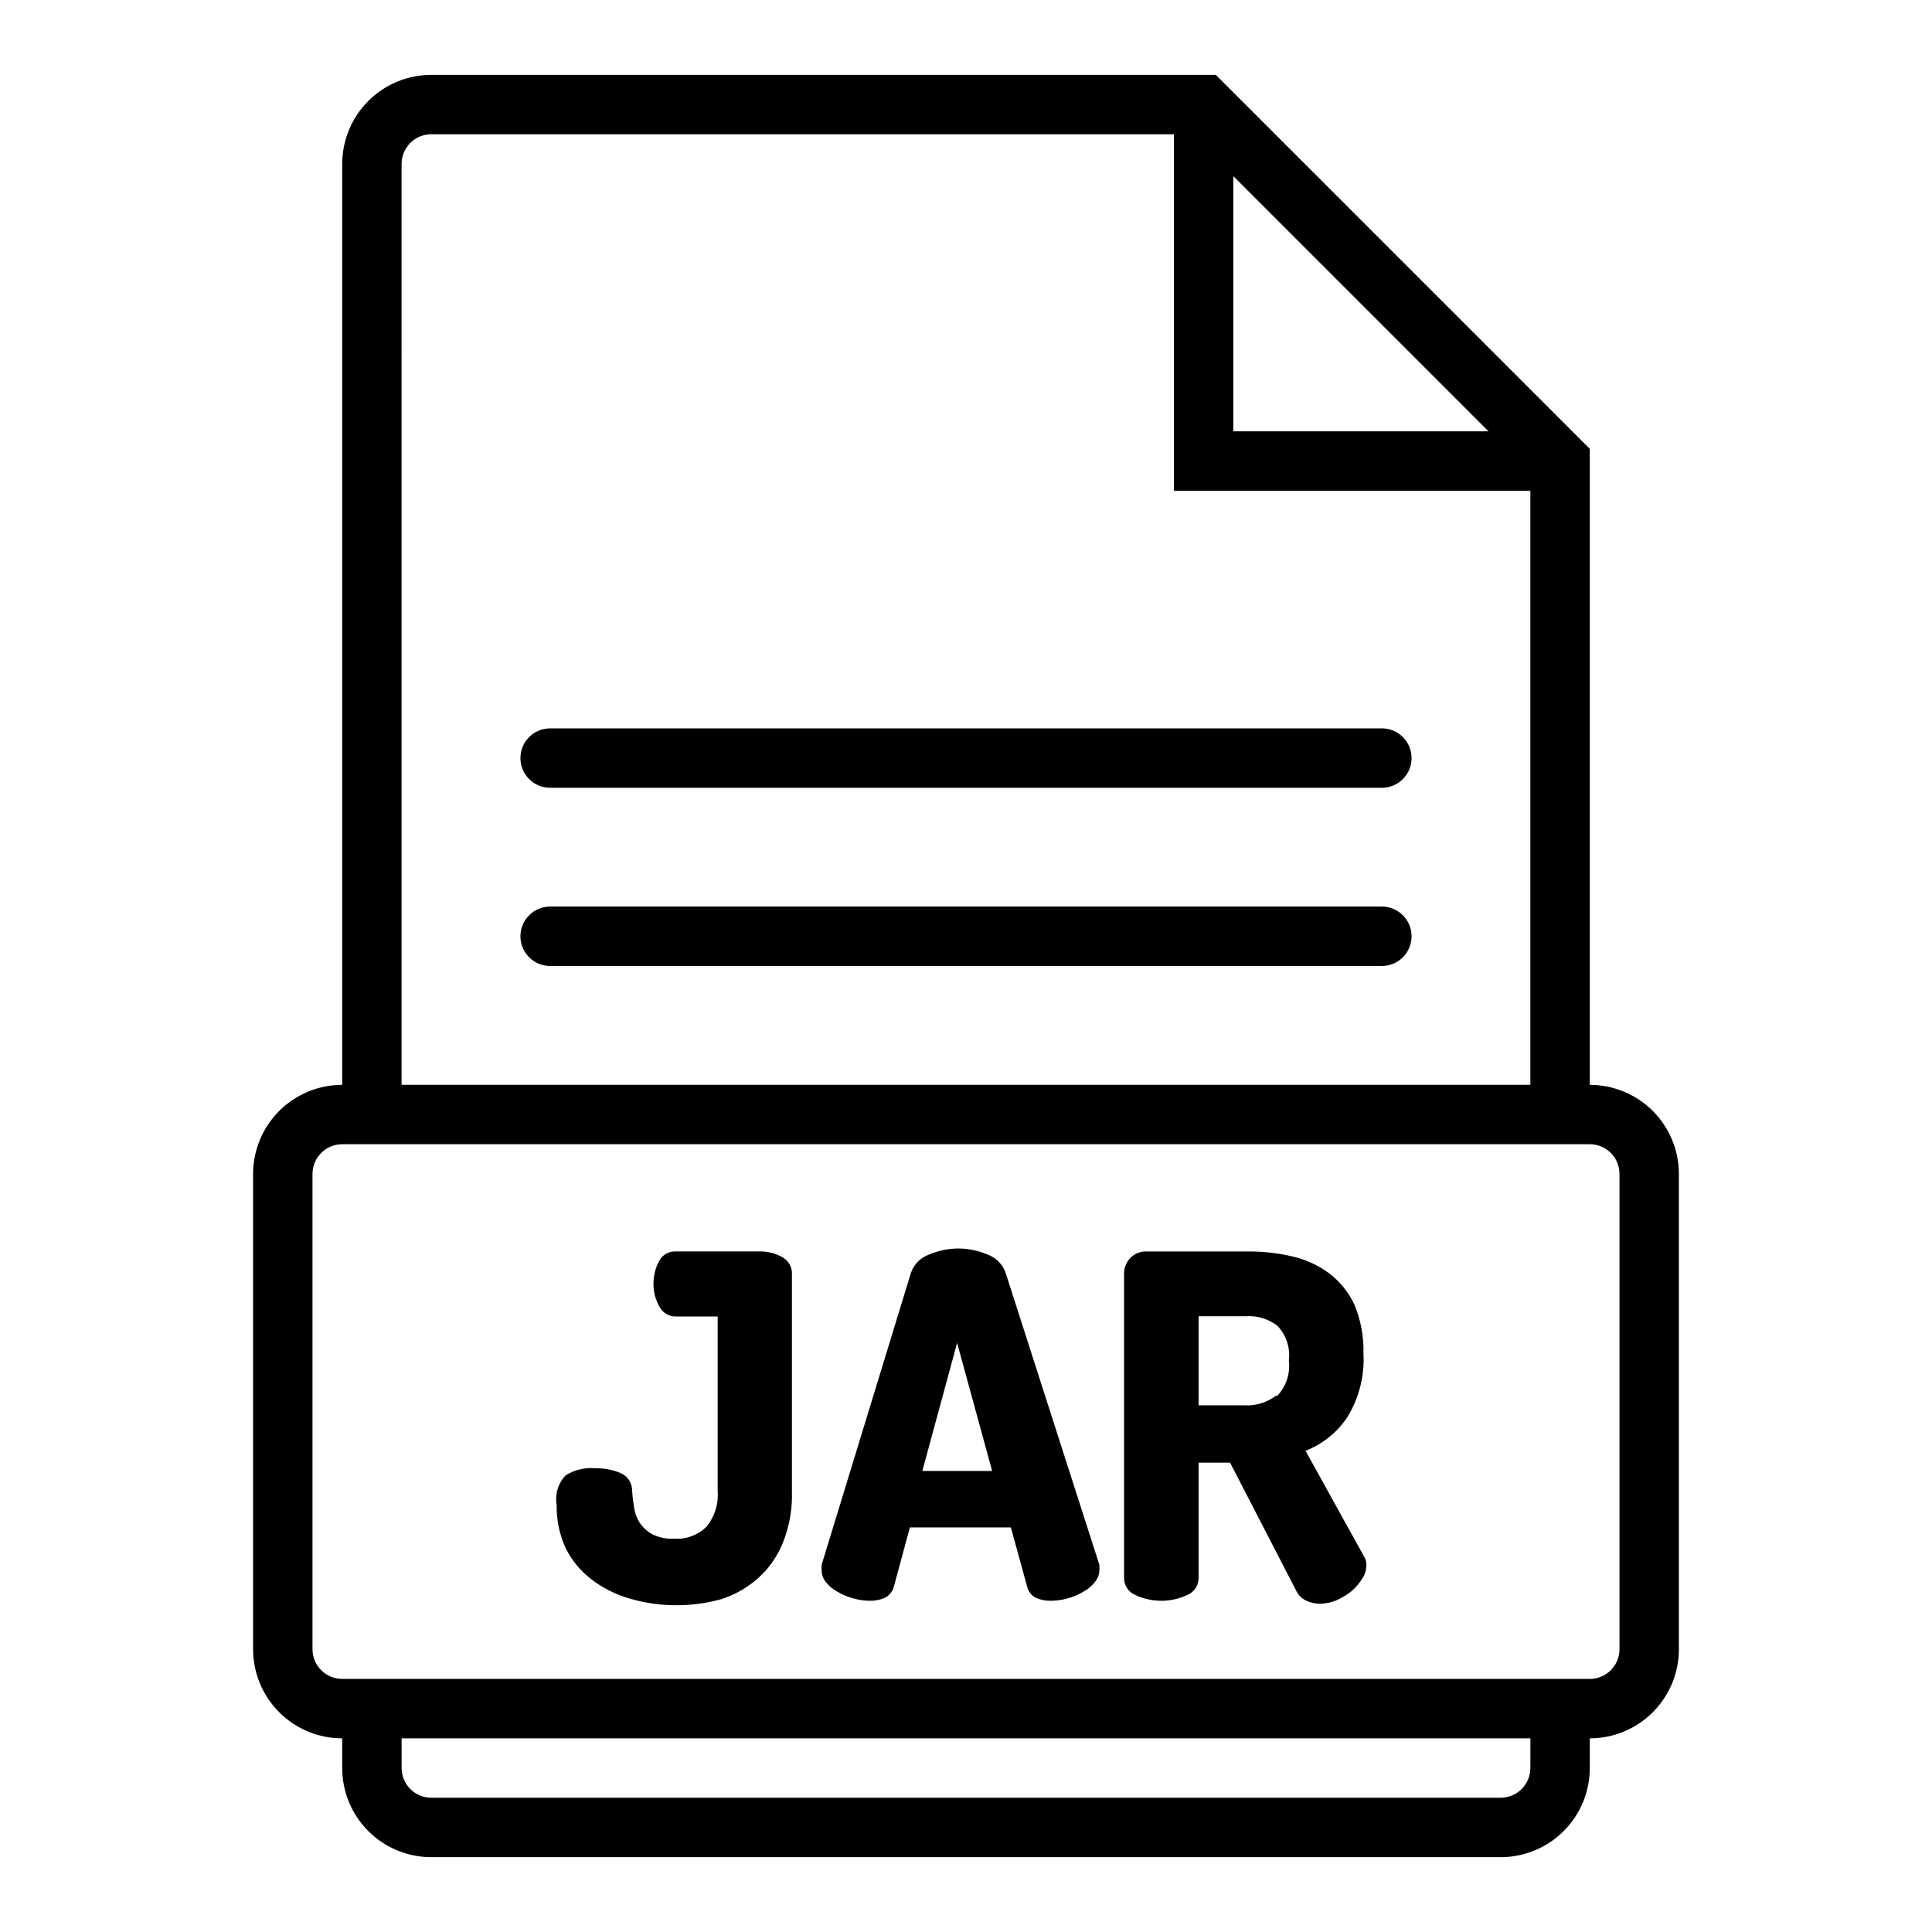 <?xml version="1.0" encoding="UTF-8"?>
<!-- Uploaded to: ICON Repo, www.iconrepo.com, Generator: ICON Repo Mixer Tools -->
<svg fill="#000000" width="800px" height="800px" version="1.1" viewBox="144 144 512 512" xmlns="http://www.w3.org/2000/svg">
 <g>
  <path d="m565.31 431.49v-168.54l-99.109-99.109h-207.9c-6.262 0-12.27 2.488-16.699 6.918-4.426 4.43-6.914 10.438-6.914 16.699v244.04c-6.266 0-12.273 2.488-16.699 6.914-4.43 4.43-6.918 10.438-6.918 16.699v125.95c0 6.266 2.488 12.27 6.918 16.699 4.426 4.43 10.434 6.918 16.699 6.918v7.871c0 6.262 2.488 12.27 6.914 16.699 4.43 4.43 10.438 6.918 16.699 6.918h283.39c6.262 0 12.27-2.488 16.699-6.918 4.43-4.43 6.918-10.438 6.918-16.699v-7.871c6.262 0 12.27-2.488 16.699-6.918 4.426-4.43 6.914-10.434 6.914-16.699v-125.95c0-6.262-2.488-12.27-6.914-16.699-4.43-4.426-10.438-6.914-16.699-6.914zm-94.465-240.81 67.621 67.621h-67.621zm-220.42-3.227c0-4.348 3.523-7.871 7.871-7.871h196.8v94.465h94.465v157.44h-299.14zm299.14 425.09c0 2.09-0.828 4.09-2.305 5.566-1.477 1.477-3.481 2.305-5.566 2.305h-283.39c-4.348 0-7.871-3.523-7.871-7.871v-7.871h299.14zm23.617-31.488c0 2.09-0.828 4.09-2.305 5.566-1.477 1.477-3.481 2.305-5.566 2.305h-330.62c-4.348 0-7.875-3.523-7.875-7.871v-125.95c0-4.348 3.527-7.871 7.875-7.871h330.62c2.086 0 4.09 0.828 5.566 2.305 1.477 1.477 2.305 3.481 2.305 5.566z"/>
  <path d="m289.79 352.77h220.42c4.348 0 7.871-3.523 7.871-7.871 0-4.348-3.523-7.871-7.871-7.871h-220.42c-4.348 0-7.871 3.523-7.871 7.871 0 4.348 3.523 7.871 7.871 7.871z"/>
  <path d="m510.21 384.25h-220.42c-4.348 0-7.871 3.523-7.871 7.871s3.523 7.875 7.871 7.875h220.42c4.348 0 7.871-3.527 7.871-7.875s-3.523-7.871-7.871-7.871z"/>
  <path d="m351.27 477.14c-1.797-1.016-3.836-1.535-5.902-1.496h-22.199c-1.926-0.125-3.734 0.938-4.566 2.676-0.938 1.801-1.422 3.797-1.418 5.828-0.039 2.148 0.504 4.273 1.574 6.137 0.848 1.645 2.562 2.652 4.41 2.598h11.02v46.211c0.277 3.441-0.793 6.859-2.992 9.523-2.25 2.223-5.344 3.367-8.5 3.148-2.07 0.129-4.141-0.305-5.984-1.258-1.332-0.773-2.469-1.852-3.305-3.148-0.773-1.27-1.254-2.695-1.418-4.172-0.227-1.355-0.383-2.723-0.473-4.094 0.035-2.055-1.18-3.922-3.07-4.723-2.117-0.887-4.394-1.312-6.691-1.262-2.758-0.258-5.527 0.406-7.871 1.891-1.988 2.102-2.867 5.023-2.359 7.871-0.074 3.91 0.734 7.781 2.359 11.336 1.578 3.246 3.898 6.078 6.769 8.266 3 2.336 6.422 4.074 10.078 5.117 4.082 1.23 8.328 1.84 12.594 1.812 3.965 0.004 7.91-0.523 11.73-1.578 3.633-1.156 6.984-3.062 9.84-5.586 2.859-2.559 5.094-5.734 6.535-9.289 1.766-4.398 2.598-9.117 2.438-13.855v-57.387c0.098-1.898-0.914-3.68-2.598-4.566z"/>
  <path d="m410.55 481.47c-0.734-2.285-2.473-4.113-4.723-4.957-2.484-1.078-5.164-1.641-7.871-1.652-2.711 0.02-5.387 0.582-7.875 1.652-2.246 0.844-3.988 2.672-4.723 4.957l-23.617 77.223 0.004 0.004c-0.043 0.473-0.043 0.945 0 1.418-0.004 1.18 0.414 2.324 1.18 3.227 0.84 1.039 1.883 1.898 3.07 2.519 1.293 0.781 2.703 1.367 4.172 1.73 1.383 0.402 2.812 0.617 4.25 0.629 1.406 0.043 2.805-0.227 4.094-0.785 1.156-0.605 2.012-1.66 2.363-2.914l4.25-15.742h26.766l4.328 15.742c0.297 1.258 1.133 2.324 2.281 2.914 1.316 0.57 2.742 0.84 4.176 0.785 1.438-0.027 2.863-0.238 4.25-0.629 1.438-0.379 2.816-0.965 4.094-1.73 1.184-0.621 2.231-1.48 3.07-2.519 0.785-0.895 1.234-2.039 1.258-3.227 0.027-0.473 0.027-0.945 0-1.418zm-22.121 52.352 9.211-33.93 9.289 33.93z"/>
  <path d="m489.98 528.47c4.484-1.746 8.332-4.82 11.02-8.816 3.141-5.066 4.652-10.973 4.332-16.926 0.125-4.418-0.68-8.82-2.363-12.91-1.512-3.285-3.809-6.152-6.691-8.344-2.883-2.148-6.18-3.676-9.684-4.484-3.996-0.938-8.094-1.387-12.199-1.34h-26.453c-1.648-0.094-3.262 0.539-4.406 1.73-1.07 1.125-1.664 2.621-1.652 4.172v80.613c-0.016 2.008 1.203 3.82 3.07 4.562 4.316 2 9.297 2 13.617 0 1.867-0.742 3.082-2.555 3.07-4.562v-30.547h8.344l17.398 33.695c0.543 1.219 1.488 2.219 2.676 2.832 1.129 0.555 2.363 0.852 3.621 0.867 1.508-0.031 3-0.324 4.406-0.867 1.41-0.617 2.731-1.41 3.938-2.359 1.137-0.945 2.121-2.062 2.914-3.309 0.758-1.117 1.168-2.43 1.18-3.777-0.004-0.777-0.223-1.543-0.629-2.203zm-7.871-14.562c-2.402 1.793-5.356 2.688-8.348 2.519h-12.121v-23.617h12.516c2.996-0.207 5.965 0.688 8.344 2.519 2.356 2.453 3.481 5.836 3.07 9.211 0.414 3.422-0.711 6.852-3.07 9.367z"/>
 </g>
</svg>